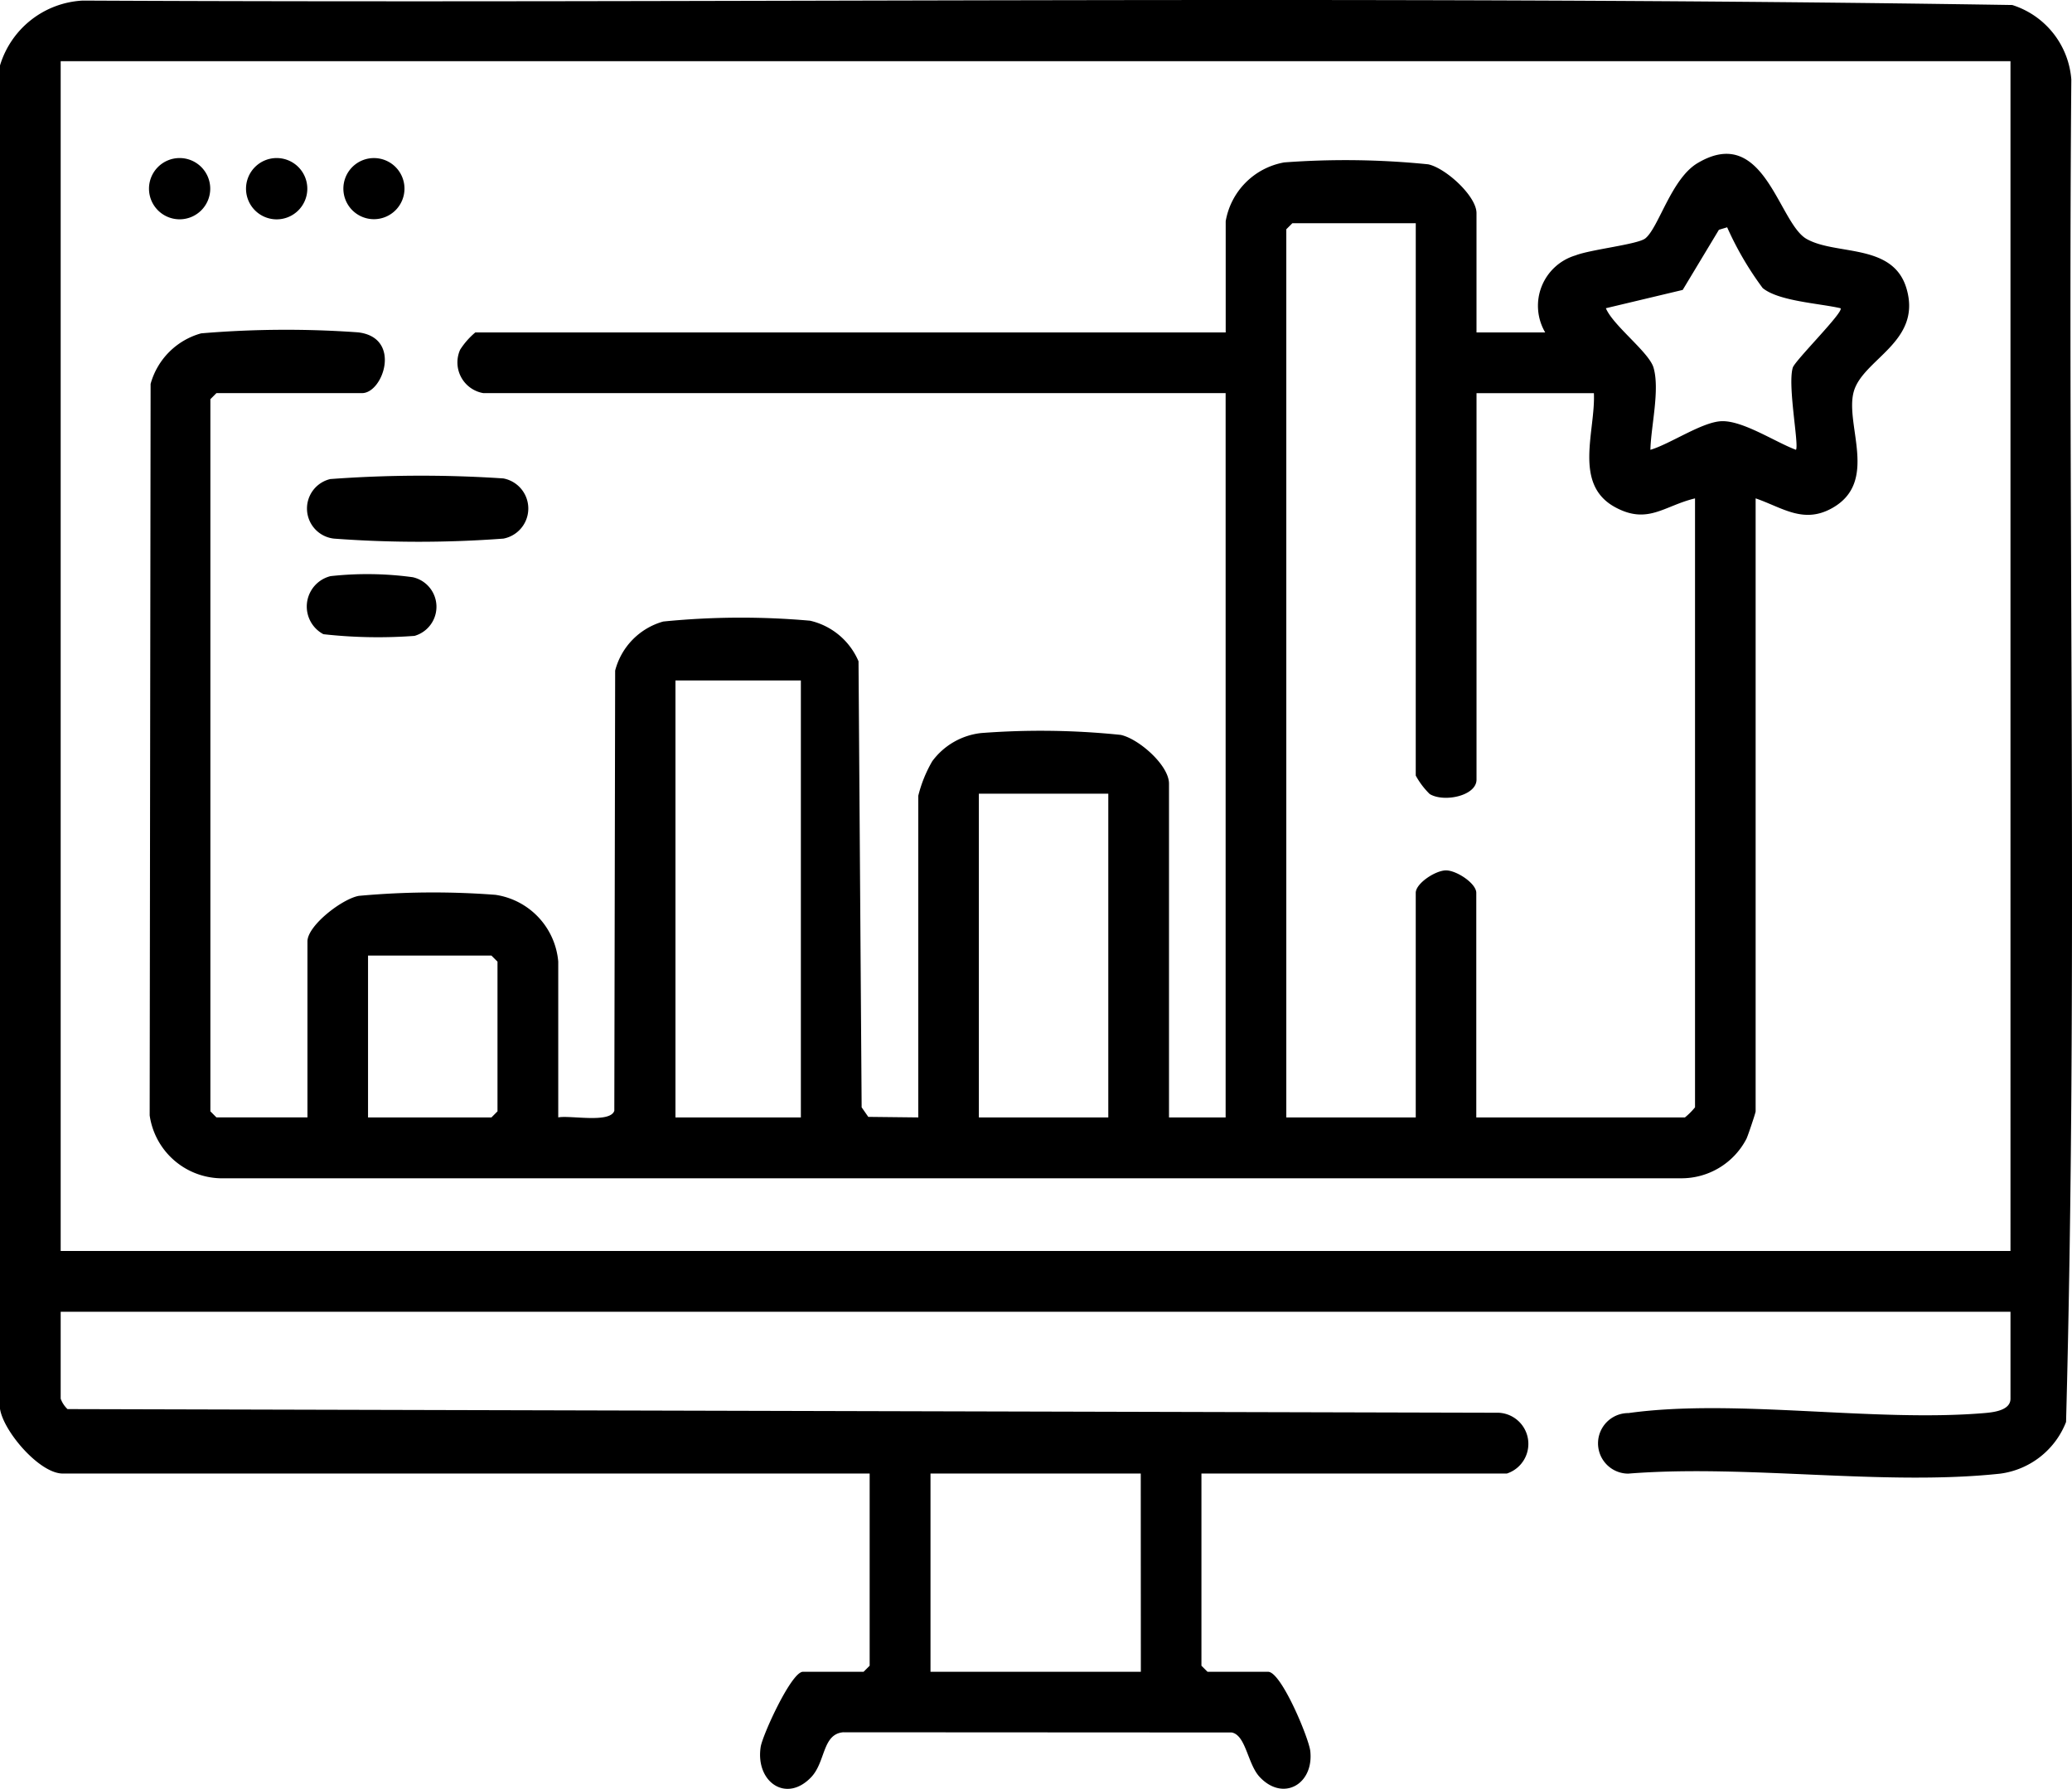 <svg xmlns="http://www.w3.org/2000/svg" width="88.986" height="76.808" viewBox="0 0 88.986 76.808">
  <g id="Group_164179" data-name="Group 164179" transform="translate(1609.762 -1367.146)">
    <path id="Path_100394" data-name="Path 100394" d="M150.267,385.247a1.315,1.315,0,1,1-1.315-1.315,1.315,1.315,0,0,1,1.315,1.315" transform="translate(-1751 990)"/>
    <path id="Path_100395" data-name="Path 100395" d="M154.436,385.247a1.316,1.316,0,1,1-1.315-1.315,1.315,1.315,0,0,1,1.315,1.315" transform="translate(-1751 990)"/>
    <path id="Path_100396" data-name="Path 100396" d="M141.238,379.957a3.923,3.923,0,0,1,3.556-2.786c27.615.136,55.279-.243,82.864.19a3.644,3.644,0,0,1,2.537,3.2c-.161,19.2.288,38.472-.226,57.639a3.531,3.531,0,0,1-2.821,2.218c-4.985.539-10.9-.406-15.987,0a1.3,1.3,0,0,1,.015-2.6c4.56-.634,10.539.4,15.284,0,.375-.032,1.122-.107,1.122-.615v-3.736H143.844V437.2a1.175,1.175,0,0,0,.293.447l61.472.157a1.339,1.339,0,0,1,.344,2.61H192.836v8.252l.261.26H195.7c.565,0,1.75,2.849,1.811,3.406.155,1.42-1.161,2.178-2.166,1.119-.533-.561-.592-1.8-1.209-1.919l-16.688-.009c-.9.084-.748,1.271-1.372,1.928-1.075,1.13-2.4.2-2.169-1.3.079-.505,1.316-3.225,1.814-3.225h2.606l.26-.26v-8.252H143.931c-.992,0-2.542-1.8-2.693-2.78Zm2.606,50.9h83.738V379.774H143.844Zm46.386,9.556H181.2v8.513h9.034Z" transform="translate(-1751 990)"/>
    <path id="Path_100397" data-name="Path 100397" d="M158.609,385.244a1.312,1.312,0,1,1-1.311-1.311,1.311,1.311,0,0,1,1.311,1.311" transform="translate(-1751 990)"/>
    <path id="Path_100398" data-name="Path 100398" d="M216.637,398.545v26.32c0,.062-.325,1.029-.392,1.172a3.145,3.145,0,0,1-2.815,1.7H150.7a3.149,3.149,0,0,1-3.034-2.7l.04-31.407a3.111,3.111,0,0,1,2.171-2.171,43.358,43.358,0,0,1,6.74-.043c1.89.22,1.082,2.609.17,2.609h-6.254l-.26.261v30.576l.26.261h3.909v-7.557c0-.681,1.5-1.836,2.213-1.956a34.984,34.984,0,0,1,5.866-.043,3.172,3.172,0,0,1,2.692,2.867v6.689c.511-.1,2.229.262,2.408-.285l.036-18.9a2.959,2.959,0,0,1,2.064-2.106,33.557,33.557,0,0,1,6.309-.035,2.99,2.99,0,0,1,2.079,1.742l.134,19.151.285.41,2.147.024V411.314a5.612,5.612,0,0,1,.6-1.483,3.022,3.022,0,0,1,2.092-1.21,33.42,33.42,0,0,1,6,.078c.769.162,2.076,1.3,2.076,2.094v14.333h2.432v-31.1H162a1.337,1.337,0,0,1-1-1.866,3.261,3.261,0,0,1,.651-.74h32.227v-4.777a3.1,3.1,0,0,1,2.515-2.524,35.35,35.35,0,0,1,6.181.082c.754.159,2.075,1.366,2.075,2.094v5.125H207.6a2.258,2.258,0,0,1,1.3-3.308c.651-.256,2.681-.472,3-.731.574-.461,1.114-2.56,2.242-3.231,2.866-1.706,3.472,2.569,4.683,3.255,1.27.72,3.718.165,4.293,2.134.674,2.305-1.9,3.025-2.273,4.444s1.089,3.855-.924,4.98c-1.237.692-2.142-.028-3.287-.42m-14.593-11.813h-5.3l-.26.26v38.134h5.559v-9.642c0-.408.849-.965,1.3-.965s1.3.557,1.3.965v9.642H213.6a2.919,2.919,0,0,0,.434-.434V398.545c-1.329.317-2.024,1.136-3.422.383-1.828-.984-.848-3.264-.921-4.9H204.65V410.62c0,.7-1.4.988-2.01.619a3.34,3.34,0,0,1-.6-.793Zm13.374.175-.355.107-1.555,2.582-3.3.786c.319.756,1.857,1.89,2.048,2.554.276.959-.112,2.516-.135,3.525.85-.251,2.208-1.189,3.041-1.228.915-.044,2.328.9,3.21,1.228.14-.194-.367-2.76-.137-3.527.092-.306,2.222-2.412,2.05-2.552-.9-.21-2.657-.3-3.343-.867a13.768,13.768,0,0,1-1.525-2.608m-39.781,19.456h-5.386v18.763h5.386Zm7.644,18.763h5.559v-13.9h-5.559Zm-26.233,0h5.3l.26-.261v-6.428l-.26-.26h-5.3Z" transform="translate(-1751 990)"/>
    <path id="Path_100399" data-name="Path 100399" d="M155.434,397.714a52.945,52.945,0,0,1,7.423-.026,1.315,1.315,0,0,1,0,2.584,48.948,48.948,0,0,1-7.276,0,1.3,1.3,0,0,1-.147-2.56" transform="translate(-1751 990)"/>
    <path id="Path_100400" data-name="Path 100400" d="M155.434,401.883a14.423,14.423,0,0,1,3.529.046,1.3,1.3,0,0,1,.078,2.519,21.143,21.143,0,0,1-3.914-.072,1.345,1.345,0,0,1,.307-2.493" transform="translate(-1751 990)"/>
  </g>
</svg>
